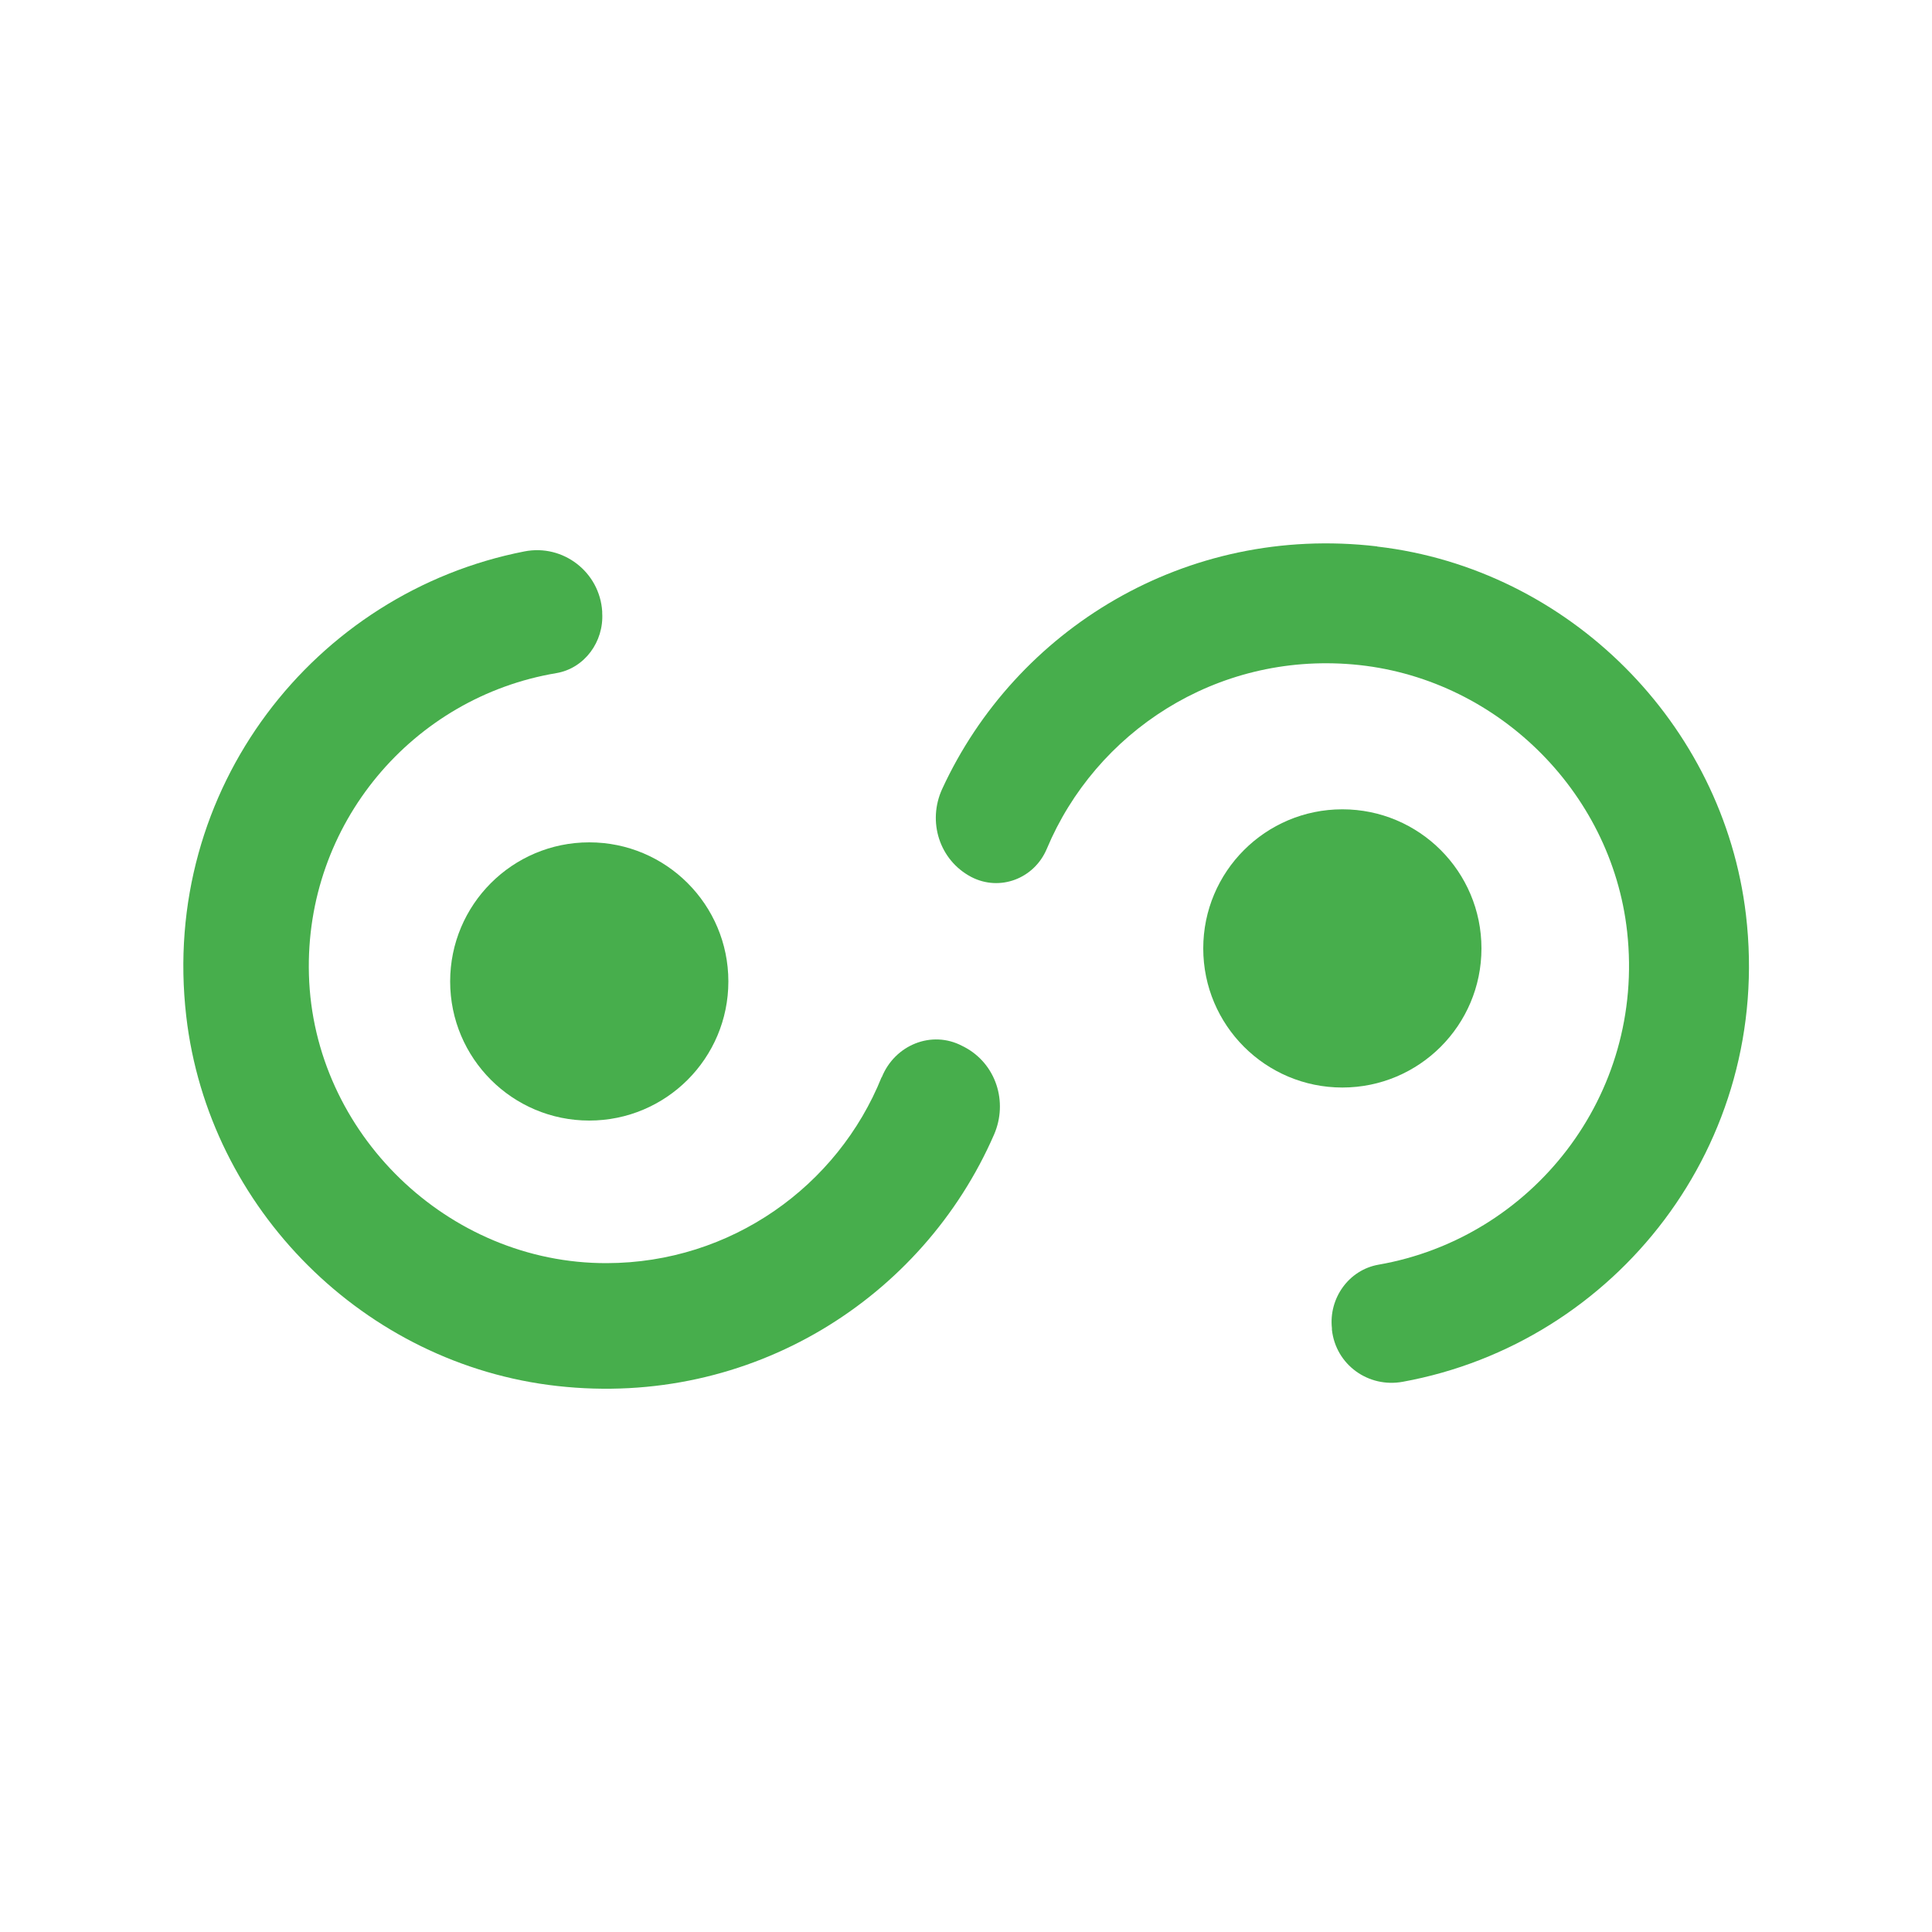 <?xml version="1.0" encoding="UTF-8"?><svg id="Camada_1" xmlns="http://www.w3.org/2000/svg" viewBox="0 0 100 100"><path d="M45.63,55.76c-2.27,5.63-7.79,9.61-14.23,9.62-8.21.02-15.18-6.73-15.41-14.93-.22-7.82,5.39-14.37,12.81-15.61,1.46-.25,2.46-1.63,2.37-3.11v-.08c-.13-2.04-2.02-3.5-4.02-3.11-10.87,2.12-18.87,12.29-17.51,24.06,1.15,9.97,9.23,18.03,19.21,19.14,10.04,1.12,18.91-4.55,22.6-13.01.74-1.7.1-3.68-1.54-4.54l-.1-.05c-1.59-.84-3.5-.05-4.17,1.62Z" fill="#47AE4C" stroke-width="0"/><path d="M71.27,28.28c-9.91-1.16-18.7,4.31-22.5,12.55-.78,1.69-.15,3.69,1.5,4.56h0c1.48.77,3.26.09,3.91-1.45,2.53-6.04,8.75-10.16,15.84-9.55,7.34.63,13.39,6.51,14.2,13.83.94,8.52-4.95,15.86-12.87,17.24-1.54.27-2.58,1.74-2.41,3.29v.08c.2,1.81,1.89,3.02,3.67,2.69,11.02-2.01,19.16-12.29,17.76-24.17-1.17-9.9-9.18-17.91-19.08-19.06Z" fill="#47AE4C" stroke-width="0"/><circle cx="30.5" cy="50.8" r="7.2" fill="#47AE4C" stroke-width="0"/><circle cx="69.48" cy="49.09" r="7.2" fill="#47AE4C" stroke-width="0"/></svg>